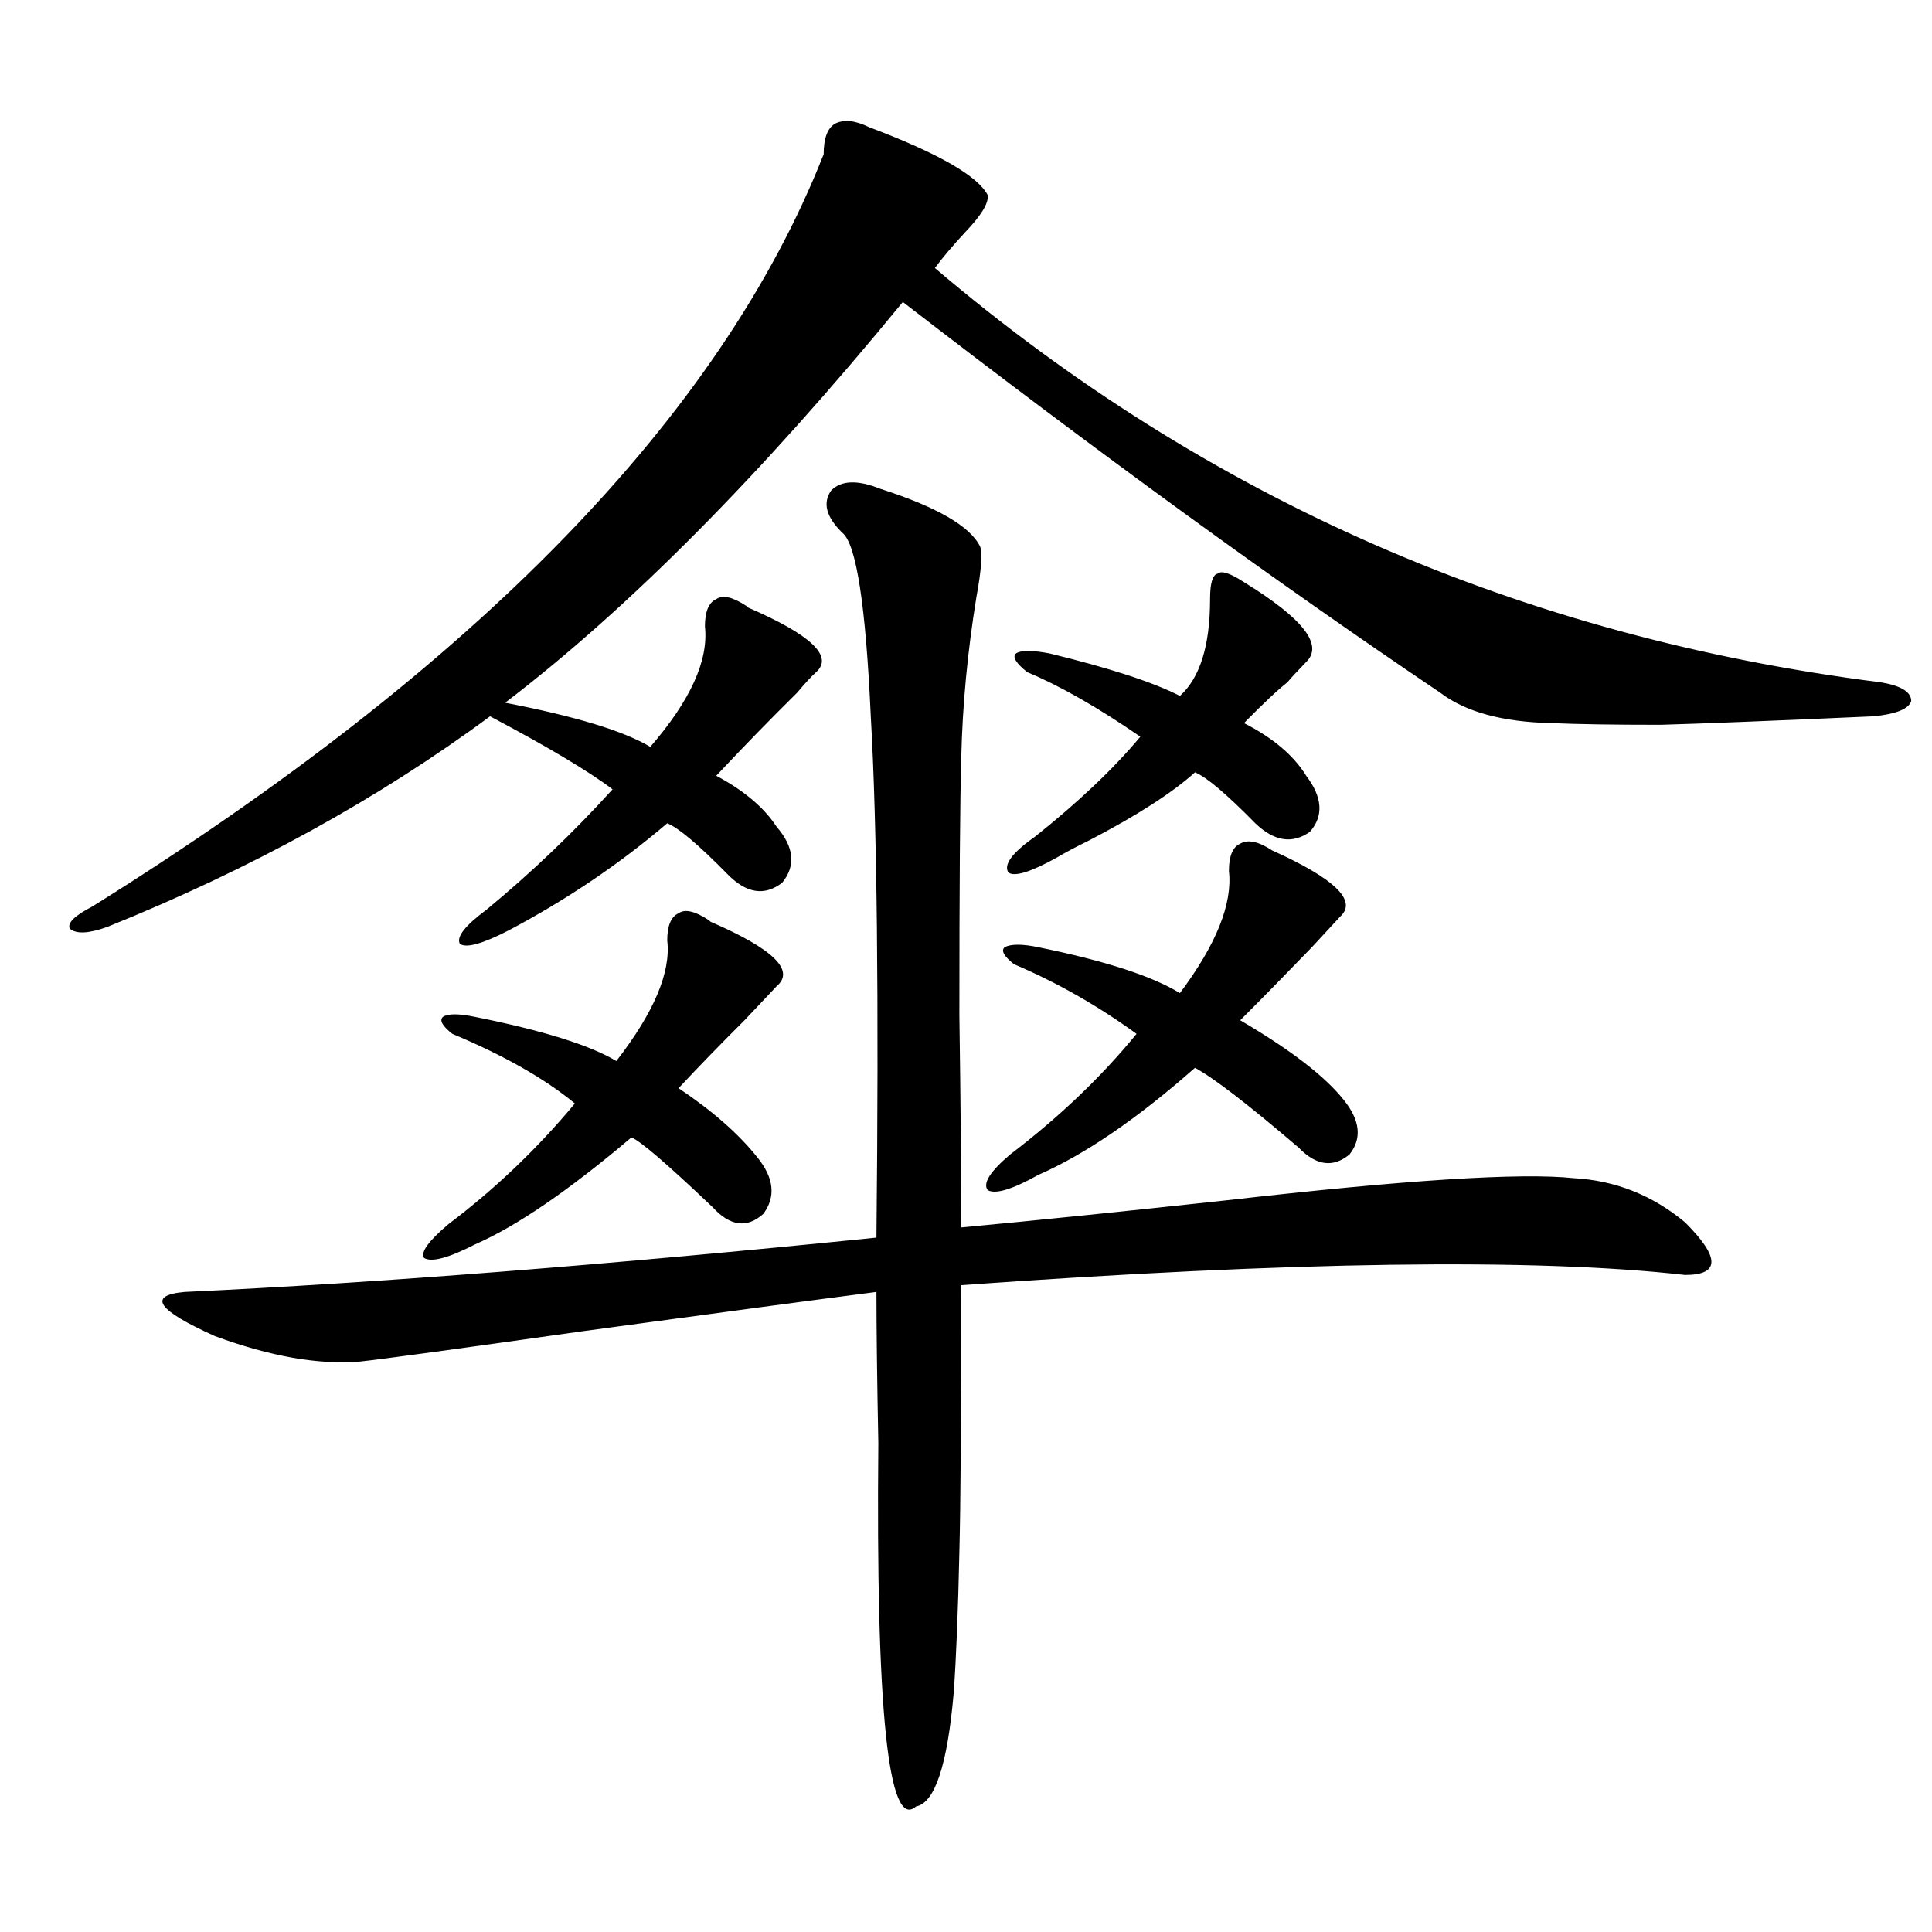 <?xml version="1.0" encoding="utf-8"?>
<!-- Generator: Adobe Illustrator 16.0.0, SVG Export Plug-In . SVG Version: 6.00 Build 0)  -->
<!DOCTYPE svg PUBLIC "-//W3C//DTD SVG 1.1//EN" "http://www.w3.org/Graphics/SVG/1.1/DTD/svg11.dtd">
<svg version="1.1" id="图层_1" xmlns="http://www.w3.org/2000/svg" xmlns:xlink="http://www.w3.org/1999/xlink" x="0px" y="0px"
	 width="1000px" height="1000px" viewBox="0 0 1000 1000" enable-background="new 0 0 1000 1000" xml:space="preserve">
<path d="M386.333,313.633l0.976,0.879c32.514,14.063,44.221,25.2,35.121,33.398c-2.607,2.349-5.854,5.864-9.756,10.547
	c-13.658,13.485-27.652,27.837-41.95,43.066c14.298,7.622,24.71,16.411,31.219,26.367c9.1,10.547,10.076,20.215,2.927,29.004
	c-9.116,7.031-18.536,5.575-28.292-4.395c-14.969-15.229-25.365-24.019-31.219-26.367c-24.725,21.094-52.042,39.551-81.949,55.371
	c-13.658,7.031-22.118,9.38-25.365,7.031c-1.951-3.516,2.591-9.366,13.658-17.578c23.414-19.336,45.197-40.128,65.364-62.402
	c-12.363-9.366-33.505-21.973-63.413-37.793c-57.895,42.778-123.899,79.102-198.044,108.984c-9.756,3.516-16.265,3.817-19.512,0.879
	c-1.311-2.925,2.591-6.729,11.707-11.426c199.02-124.214,325.19-254.004,378.527-389.355c0-8.198,1.951-13.472,5.854-15.82
	c4.542-2.335,10.396-1.758,17.561,1.758c35.761,13.485,56.249,25.2,61.462,35.156c0.64,4.106-3.262,10.547-11.707,19.336
	c-6.509,7.031-11.707,13.184-15.609,18.457c140.484,119.531,303.727,191.024,489.744,214.453
	c10.396,1.758,15.609,4.985,15.609,9.668c-1.311,4.106-7.805,6.743-19.512,7.91c-52.682,2.349-89.434,3.817-110.241,4.395
	c-24.07,0-42.926-0.288-56.584-0.879c-25.365-0.577-44.557-5.851-57.56-15.82c-85.211-57.417-177.892-124.805-278.042-202.148
	c-73.504,89.648-142.115,158.794-205.849,207.422c36.417,7.031,61.462,14.653,75.12,22.852
	c20.807-24.019,30.243-44.824,28.292-62.402c0-7.608,1.951-12.305,5.854-14.063C373.97,307.782,379.168,308.95,386.333,313.633z
	 M455.599,252.988c29.268,9.38,46.493,19.336,51.706,29.883c1.296,3.516,0.64,12.305-1.951,26.367
	c-4.558,28.125-7.165,55.673-7.805,82.617c-0.656,22.274-0.976,66.797-0.976,133.594c0.64,45.703,0.976,82.329,0.976,109.863
	c37.713-3.516,83.565-8.198,137.558-14.063c92.345-10.547,152.191-14.351,179.508-11.426c21.463,1.181,40.639,8.789,57.56,22.852
	c18.201,18.169,18.201,27.246,0,27.246c-78.047-8.789-202.922-7.031-374.625,5.273c0,66.797-0.335,112.802-0.976,137.988
	c-0.656,30.46-1.631,54.78-2.927,72.949c-3.262,37.491-9.756,57.129-19.512,58.887c-14.314,12.882-20.823-49.81-19.512-188.086
	c-0.656-33.398-0.976-59.464-0.976-78.223c-31.874,4.106-82.285,10.849-151.216,20.215c-66.34,9.38-105.043,14.653-116.095,15.82
	c-21.463,1.758-46.508-2.637-75.12-13.184c-29.923-13.472-35.121-21.094-15.609-22.852c100.15-4.683,219.507-14.063,358.04-28.125
	c1.296-123.624,0.32-213.574-2.927-269.824c-2.607-57.417-7.485-89.058-14.634-94.922c-8.46-8.198-10.411-15.519-5.854-21.973
	C435.432,248.594,443.892,248.306,455.599,252.988z M366.821,476.23l0.976,0.879c32.514,14.063,43.901,25.2,34.146,33.398
	c-3.902,4.106-9.436,9.97-16.585,17.578c-12.363,12.305-23.75,24.032-34.146,35.156c17.561,11.728,31.219,23.73,40.975,36.035
	c8.445,10.547,9.42,20.215,2.927,29.004c-8.46,7.622-17.24,6.454-26.341-3.516c-23.414-22.261-37.408-34.277-41.95-36.035
	c-32.53,27.548-59.511,46.005-80.974,55.371c-13.658,7.031-22.438,9.38-26.341,7.031c-1.951-2.925,2.271-8.789,12.683-17.578
	c24.054-18.155,45.853-38.96,65.364-62.402c-15.609-12.882-36.752-24.897-63.413-36.035c-5.213-4.093-6.829-7.031-4.878-8.789
	c2.591-1.758,8.125-1.758,16.585,0c35.121,7.031,59.511,14.653,73.169,22.852c19.512-25.187,28.292-45.991,26.341-62.402
	c0-7.608,1.951-12.305,5.854-14.063C354.458,470.38,359.656,471.548,366.821,476.23z M658.521,440.195
	c32.514,14.653,44.221,26.079,35.121,34.277c-3.262,3.516-8.14,8.789-14.634,15.82c-13.018,13.485-25.365,26.079-37.072,37.793
	c26.006,15.243,43.901,29.004,53.657,41.309c8.445,10.547,9.421,19.927,2.927,28.125c-8.46,7.031-17.24,5.864-26.341-3.516
	c-26.021-22.261-43.901-36.035-53.657-41.309c-29.923,26.367-56.919,44.824-80.974,55.371c-13.658,7.622-22.438,10.259-26.341,7.91
	c-2.607-3.516,1.296-9.668,11.707-18.457c25.365-19.336,47.148-40.128,65.364-62.402c-20.167-14.64-41.31-26.655-63.413-36.035
	c-5.213-4.093-6.829-7.031-4.878-8.789c3.247-1.758,9.1-1.758,17.561,0c34.466,7.031,58.855,14.941,73.169,23.73
	c18.856-25.187,27.316-46.28,25.365-63.281c0-7.608,1.951-12.305,5.854-14.063C645.838,434.345,651.357,435.513,658.521,440.195z
	 M643.887,301.328c30.563,18.759,41.295,32.52,32.194,41.309c-4.558,4.696-7.805,8.212-9.756,10.547
	c-5.213,4.106-12.683,11.138-22.438,21.094c14.954,7.622,25.685,16.699,32.194,27.246c8.445,11.138,9.1,20.806,1.951,29.004
	c-9.115,6.454-18.536,4.985-28.292-4.395c-14.969-15.229-25.365-24.019-31.219-26.367c-11.707,10.547-29.923,22.274-54.633,35.156
	c-7.164,3.516-12.683,6.454-16.585,8.789c-13.658,7.622-22.118,10.259-25.365,7.91c-2.607-4.093,1.951-10.245,13.658-18.457
	c22.759-18.155,40.975-35.444,54.633-51.855c-22.118-15.229-41.63-26.367-58.535-33.398c-5.854-4.683-7.805-7.91-5.854-9.668
	c2.592-1.758,8.445-1.758,17.561,0c31.219,7.622,53.657,14.941,67.315,21.973c10.396-9.366,15.609-26.065,15.609-50.098
	c0-8.198,1.296-12.593,3.902-13.184C632.18,295.176,636.723,296.646,643.887,301.328z"/>
</svg>
